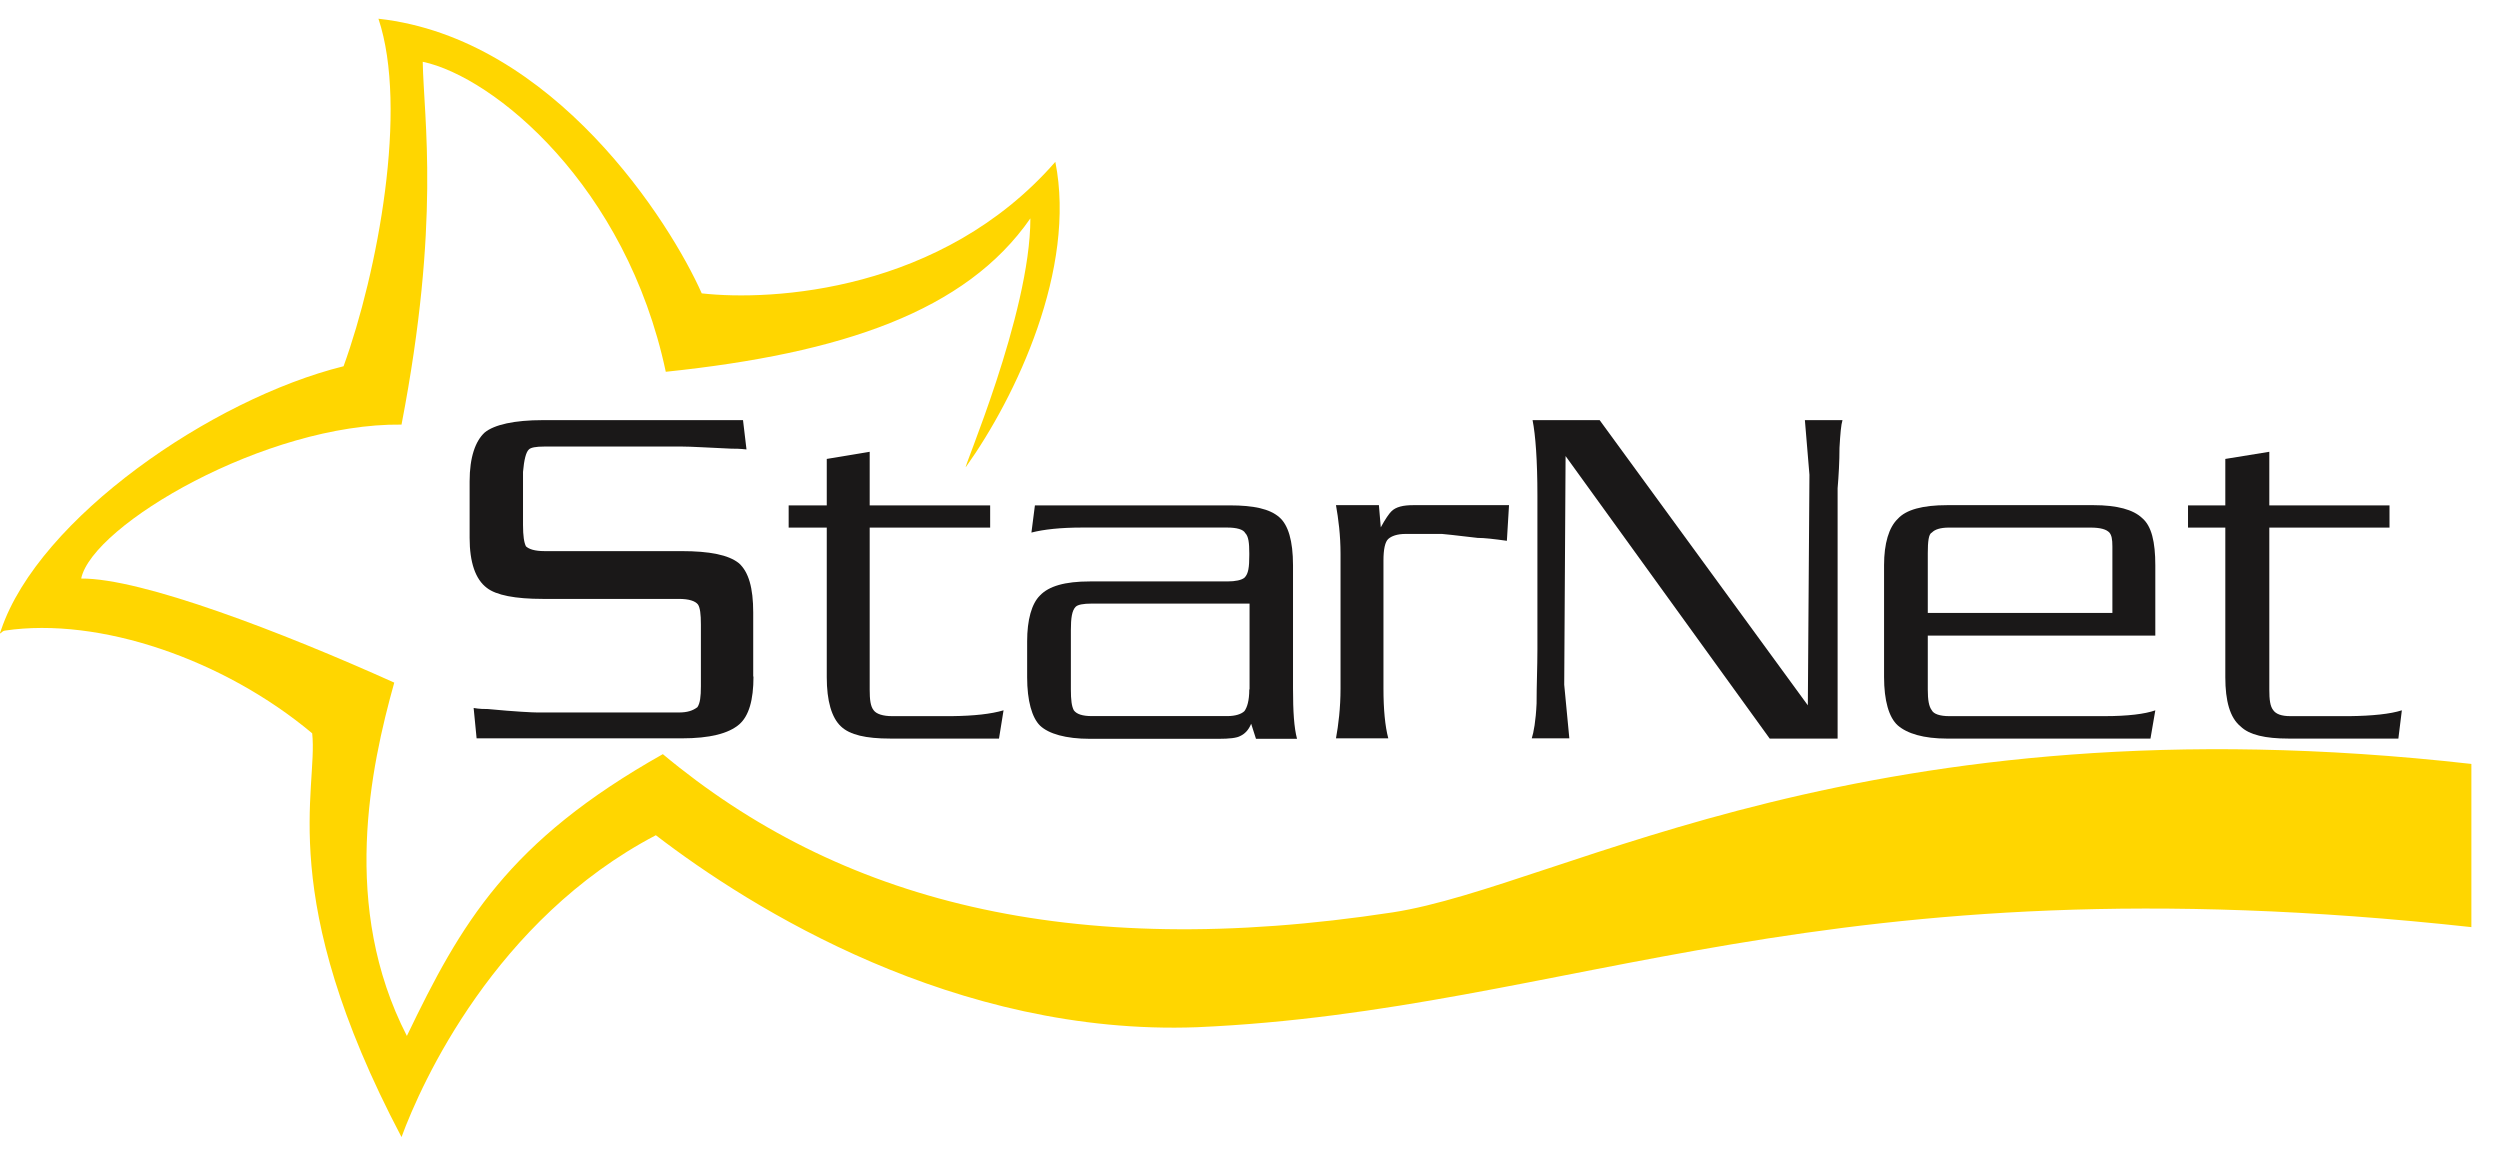 <?xml version="1.0" encoding="UTF-8"?> <svg xmlns="http://www.w3.org/2000/svg" width="112" height="52" viewBox="0 0 112 52" fill="none"><path d="M16.954 0.839C18.3 4.861 16.918 12.196 15.392 16.408C9.478 17.875 1.75 23.222 0.055 28.203C-0.089 28.569 0.079 28.25 0.223 28.25C4.454 27.623 10.031 29.539 13.986 32.852C14.262 35.384 12.291 40.128 17.988 50.941C18.878 48.515 22.183 41.192 29.382 37.418C33.649 40.695 42.796 46.421 53.638 46.019C70.537 45.274 81.571 38.353 110.718 41.535V34.224C83.614 31.16 70.056 39.69 62.4 40.873C47.856 43.097 37.556 40.34 29.695 33.786C22.76 37.691 20.656 41.358 18.228 46.41C15.26 40.636 16.594 34.402 17.663 30.581C12.639 28.321 6.341 25.896 3.637 25.919C4.13 23.529 11.918 18.951 17.988 19.022C19.743 9.913 18.986 5.358 18.938 2.767C22.123 3.442 28.06 8.316 29.827 16.656C37.736 15.828 43.277 13.947 46.161 9.783C46.161 14.089 43.048 21.223 43.277 20.915C45.525 17.756 48.229 12.042 47.279 7.251C42.195 13.072 34.599 13.497 31.438 13.143C30.055 10.019 24.839 1.714 16.954 0.839Z" fill="#FFD600"></path><path d="M57.927 30.839V25.326C57.927 24.226 57.711 23.516 57.314 23.173C56.881 22.794 56.16 22.641 55.102 22.641H46.364L46.208 23.859C46.761 23.717 47.506 23.634 48.504 23.634H54.97C55.403 23.634 55.703 23.717 55.787 23.883C55.932 24.025 55.968 24.32 55.968 24.782V24.865C55.968 25.409 55.932 25.705 55.751 25.882C55.619 25.989 55.355 26.048 54.982 26.048H48.828C47.698 26.048 46.989 26.261 46.593 26.675C46.22 27.041 46.016 27.763 46.016 28.733V30.342C46.016 31.395 46.232 32.152 46.593 32.507C46.977 32.874 47.746 33.099 48.828 33.099H54.597C55.066 33.099 55.415 33.063 55.571 32.968C55.751 32.886 55.932 32.72 56.052 32.424L56.268 33.099H58.107C57.975 32.602 57.927 31.892 57.927 30.839ZM55.968 30.886C55.968 31.395 55.871 31.691 55.751 31.857C55.619 31.987 55.355 32.081 54.982 32.081H48.912C48.48 32.081 48.227 31.987 48.107 31.821C48.011 31.643 47.975 31.36 47.975 30.886V28.225C47.975 27.692 48.023 27.349 48.191 27.183C48.287 27.089 48.528 27.041 48.912 27.041H55.98V30.886H55.968Z" fill="#1A1818"></path><path d="M96.558 28.475V25.328C96.558 24.275 96.39 23.566 95.969 23.21C95.572 22.832 94.851 22.631 93.793 22.631H87.231C86.137 22.631 85.392 22.832 85.019 23.246C84.623 23.625 84.406 24.346 84.406 25.316V30.332C84.406 31.385 84.623 32.142 85.019 32.497C85.44 32.864 86.173 33.089 87.231 33.089H96.341L96.558 31.823C96.089 31.989 95.32 32.083 94.298 32.083H87.315C86.918 32.083 86.63 31.989 86.546 31.823C86.413 31.646 86.365 31.362 86.365 30.889V28.475H96.558ZM86.365 24.784C86.365 24.275 86.401 23.92 86.546 23.861C86.678 23.719 86.93 23.636 87.315 23.636H93.649C94.118 23.636 94.37 23.719 94.503 23.861C94.599 23.98 94.635 24.145 94.635 24.488V27.458H86.365V24.784Z" fill="#1A1818"></path><path d="M67.604 22.631L67.508 24.228C66.919 24.145 66.498 24.098 66.198 24.098C65.2 23.98 64.647 23.92 64.599 23.92H62.977C62.592 23.92 62.34 24.015 62.195 24.145C62.051 24.275 61.979 24.607 61.979 25.115V30.841C61.979 31.776 62.051 32.533 62.195 33.077H59.852C59.96 32.486 60.056 31.717 60.056 30.841V24.82C60.056 23.968 59.96 23.246 59.852 22.631H61.775L61.859 23.625C62.063 23.246 62.243 22.998 62.328 22.915C62.532 22.702 62.88 22.631 63.313 22.631H67.604Z" fill="#1A1818"></path><path d="M107.603 31.822L107.447 33.088H102.519C101.485 33.088 100.764 32.922 100.379 32.544C99.898 32.153 99.694 31.396 99.694 30.343V23.636H98.023V22.642H99.694V20.56L101.665 20.24V22.642H107.05V23.636H101.665V30.888C101.665 31.349 101.701 31.645 101.846 31.822C101.966 31.988 102.206 32.083 102.603 32.083H105.283C106.269 32.071 107.086 31.988 107.603 31.822Z" fill="#1A1818"></path><path d="M44.959 31.822L44.755 33.088H39.875C38.794 33.088 38.072 32.922 37.676 32.544C37.255 32.153 37.039 31.396 37.039 30.343V23.636H35.332V22.642H37.039V20.56L38.962 20.24V22.642H44.359V23.636H38.962V30.888C38.962 31.349 38.998 31.645 39.142 31.822C39.262 31.988 39.563 32.083 39.959 32.083H42.652C43.637 32.071 44.395 31.988 44.959 31.822Z" fill="#1A1818"></path><path d="M82.541 18.834C82.481 19.023 82.445 19.426 82.409 20.064C82.409 20.68 82.373 21.295 82.325 21.875V33.09H79.284L70.138 20.431L70.077 30.676L70.306 33.078H68.623C68.707 32.818 68.803 32.309 68.839 31.516C68.839 30.676 68.876 29.872 68.876 29.103V22.194C68.876 20.632 68.791 19.485 68.659 18.822H71.664L80.991 31.599L81.063 21.271L80.859 18.822H82.541V18.834Z" fill="#1A1818"></path><path d="M33.756 30.31C33.756 31.363 33.551 32.072 33.119 32.451C32.638 32.865 31.796 33.078 30.546 33.078H21.352L21.219 31.717C21.472 31.765 21.724 31.765 21.856 31.765C23.094 31.883 23.876 31.919 24.08 31.919H30.414C30.799 31.919 31.039 31.836 31.244 31.682C31.364 31.504 31.4 31.209 31.4 30.747V27.979C31.4 27.518 31.364 27.222 31.268 27.08C31.147 26.926 30.871 26.831 30.414 26.831H24.32C23.082 26.831 22.229 26.666 21.808 26.335C21.303 25.956 21.039 25.199 21.039 24.099V21.567C21.039 20.467 21.303 19.757 21.712 19.378C22.145 19.023 23.046 18.822 24.32 18.822H33.287L33.443 20.135C33.143 20.1 32.926 20.1 32.758 20.1C31.688 20.053 30.967 20.005 30.534 20.005H24.404C23.984 20.005 23.779 20.053 23.695 20.135C23.563 20.254 23.479 20.597 23.431 21.141V23.507C23.431 24.016 23.479 24.312 23.563 24.477C23.695 24.596 23.936 24.69 24.404 24.69H30.534C31.784 24.69 32.638 24.856 33.106 25.234C33.539 25.625 33.744 26.335 33.744 27.435V30.31H33.756Z" fill="#1A1818"></path></svg> 